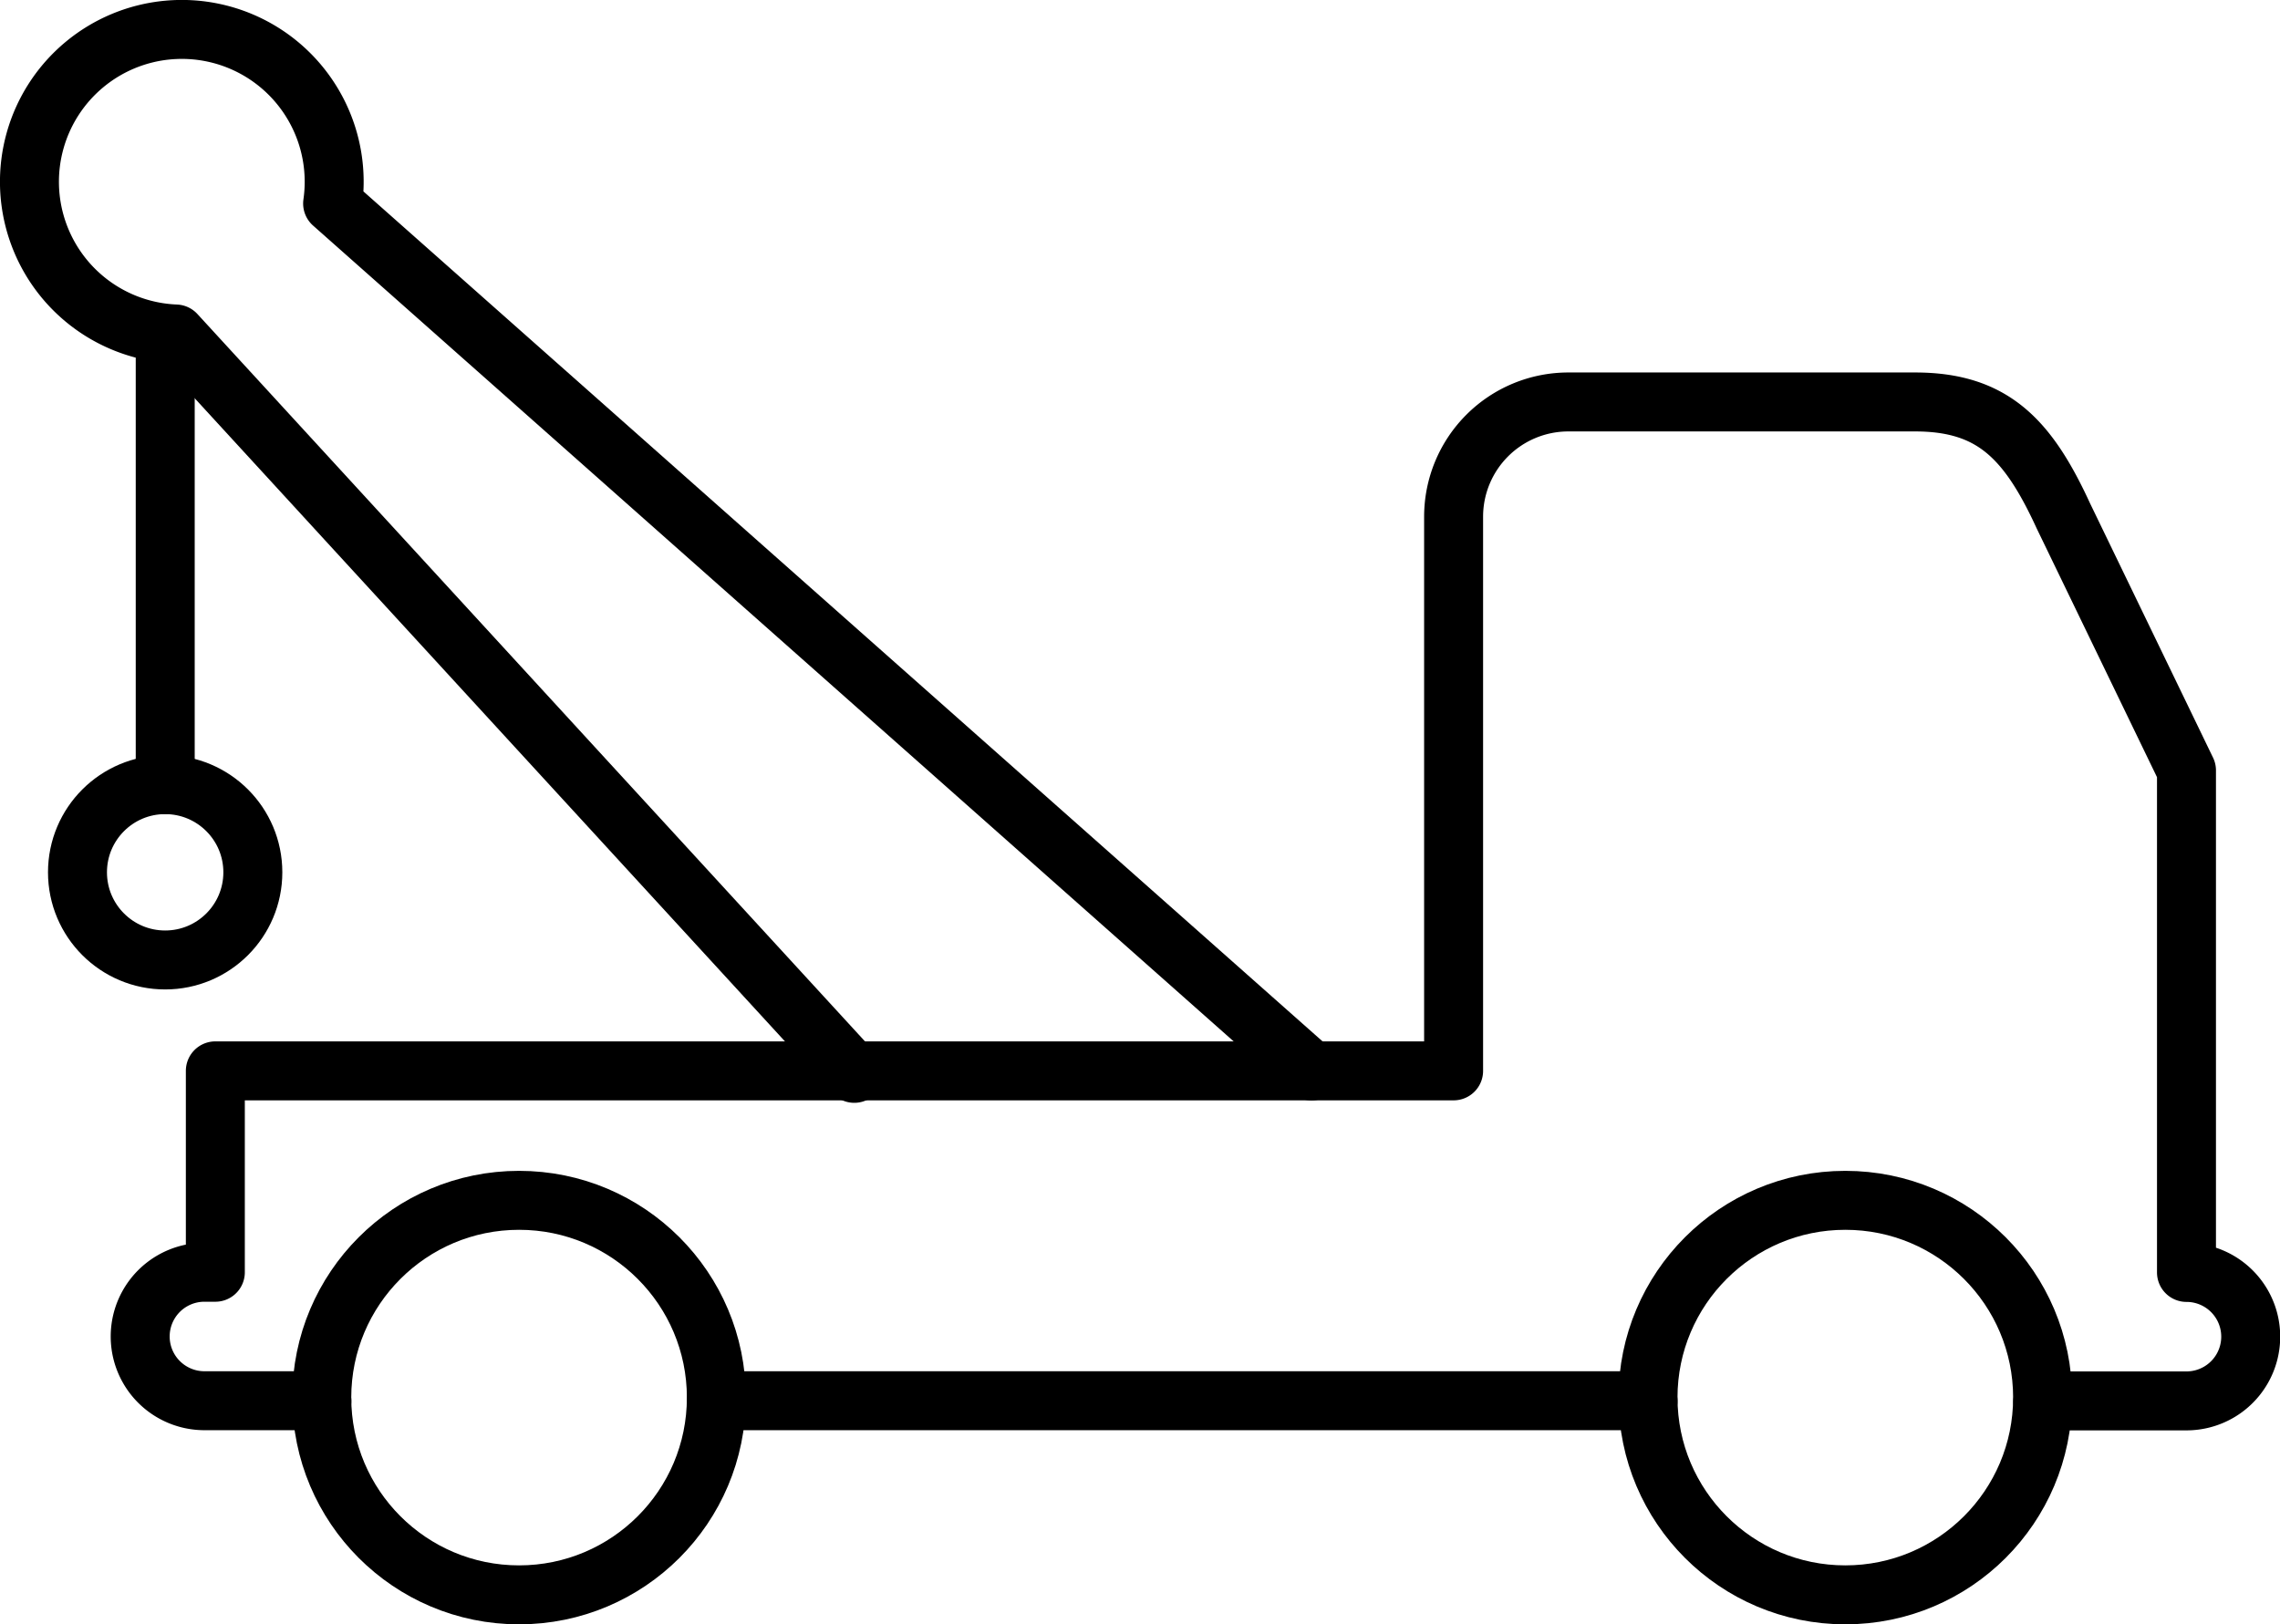 <svg xmlns="http://www.w3.org/2000/svg" width="38.667" height="27.552" viewBox="0 0 38.667 27.552">
  <g id="Group_4247" data-name="Group 4247" transform="translate(-175.625 -136.015)">
    <path id="Path_755" data-name="Path 755" d="M197.866,154.18l-16.6-14.713a2.584,2.584,0,1,0-2.661,2.213h0l11.508,12.541" fill="rgba(0,0,0,0)" stroke="#000" stroke-linecap="round" stroke-linejoin="round" stroke-width="1"/>
    <circle id="Ellipse_42" data-name="Ellipse 42" cx="1.487" cy="1.487" r="1.487" transform="translate(176.939 149.324)" fill="rgba(0,0,0,0)" stroke="#000" stroke-linecap="round" stroke-linejoin="round" stroke-width="1"/>
    <line id="Line_60" data-name="Line 60" y2="7.64" transform="translate(178.427 141.685)" fill="none" stroke="#000" stroke-linecap="round" stroke-linejoin="round" stroke-width="1"/>
    <circle id="Ellipse_43" data-name="Ellipse 43" cx="3.346" cy="3.346" r="3.346" transform="translate(181.082 156.375)" fill="rgba(0,0,0,0)" stroke="#000" stroke-linecap="round" stroke-linejoin="round" stroke-width="1"/>
    <circle id="Ellipse_44" data-name="Ellipse 44" cx="3.346" cy="3.346" r="3.346" transform="translate(203.574 156.375)" fill="rgba(0,0,0,0)" stroke="#000" stroke-linecap="round" stroke-linejoin="round" stroke-width="1"/>
    <line id="Line_61" data-name="Line 61" x1="15.8" transform="translate(187.774 159.774)" fill="none" stroke="#000" stroke-linecap="round" stroke-linejoin="round" stroke-width="1"/>
    <path id="Path_756" data-name="Path 756" d="M185.831,175.754h-1.991a1.089,1.089,0,1,1,0-2.179h.185v-3.416h21v-9.4a1.946,1.946,0,0,1,1.946-1.946h5.88c1.31,0,1.912.62,2.514,1.93l2.089,4.32v8.515a1.089,1.089,0,1,1,0,2.179h-2.436" transform="translate(-4.748 -15.98)" fill="rgba(0,0,0,0)" stroke="#000" stroke-linecap="round" stroke-linejoin="round" stroke-width="1"/>
  </g>
</svg>
